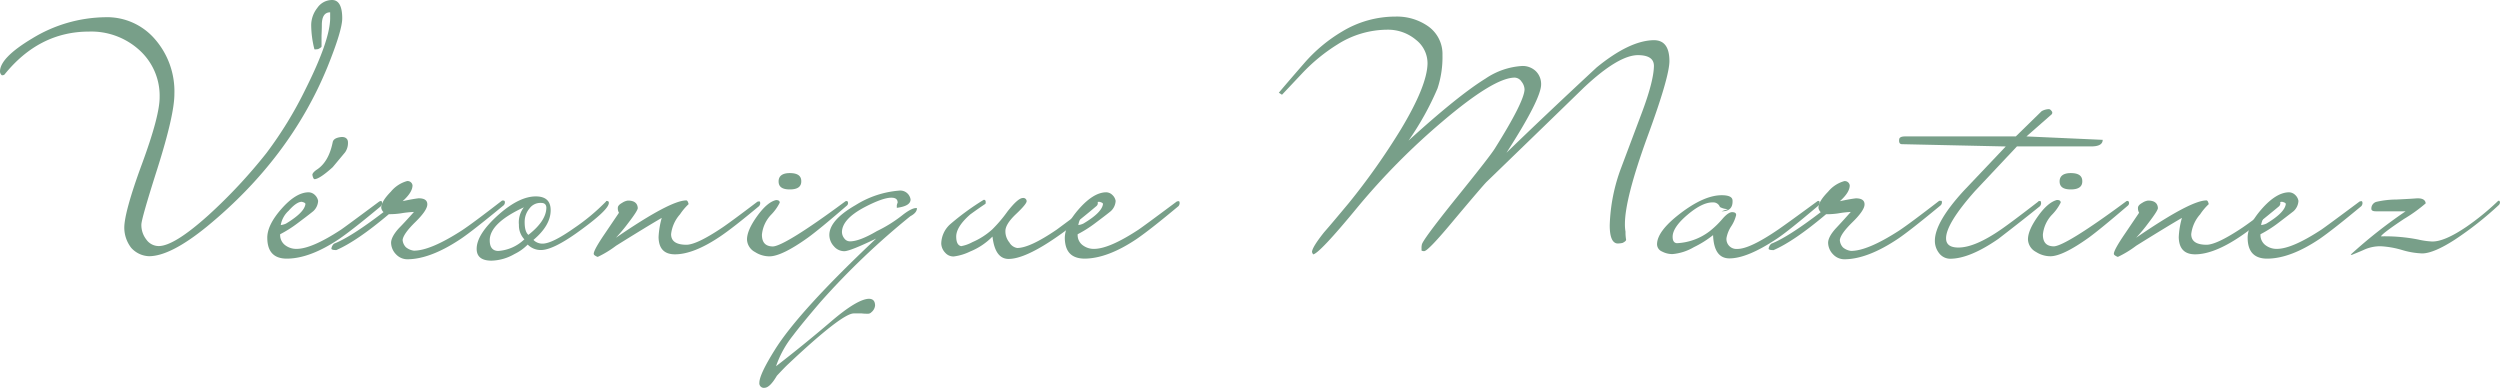 <svg id="Calque_1" data-name="Calque 1" xmlns="http://www.w3.org/2000/svg" viewBox="0 0 505.07 78.31"><defs><style>.cls-1{fill:#789f89;}</style></defs><title>nomPlan de travail 4</title><path class="cls-1" d="M69.14,3.71q0,2.44-3,9.86Q58.58,32,41.82,45.76q-7.37,6-11.72,6a5.06,5.06,0,0,1-3.59-1.69A6.68,6.68,0,0,1,25.11,46c0-2,1.14-6.28,3.54-12.79s3.6-11,3.6-13.55a12.42,12.42,0,0,0-4.06-9.51A14.44,14.44,0,0,0,18,6.38q-10.1,0-17.11,8.7a.77.77,0,0,1-.52.12A1,1,0,0,1,0,14.44q0-2.78,6.5-6.67A28.94,28.94,0,0,1,21.23,3.48a12.75,12.75,0,0,1,10,4.35,16.05,16.05,0,0,1,4,11.19q0,4.18-3.42,15-3.25,10.2-3.25,11.37a4.75,4.75,0,0,0,1,3A3.08,3.08,0,0,0,32,49.71q3.12.06,10.15-6.27A105.45,105.45,0,0,0,53.83,30.92a78.94,78.94,0,0,0,7.94-13q4.82-9.63,4.93-14.1V2.49c-1.12,0-1.68.86-1.68,2.56,0,.11,0,.83-.06,2.14V9.4c0,.11-.23.29-.69.52a4.65,4.65,0,0,1-.58.06q-.18,0-.18-.06a20.38,20.38,0,0,1-.64-4.87,5.67,5.67,0,0,1,1.22-3.43,3.61,3.61,0,0,1,3-1.62C68.44,0,69.14,1.24,69.14,3.71Z"/><path class="cls-1" d="M77.2,41a1,1,0,0,1-.23.64q-5.62,4.69-8.41,6.61-5.86,3.94-10.5,4-4,.06-4.06-4.12-.06-2.61,2.84-5.91c1.94-2.21,3.75-3.33,5.45-3.37a1.85,1.85,0,0,1,1.31.53,2.16,2.16,0,0,1,.67,1.21,3,3,0,0,1-1,2.09c-1,.81-2.12,1.64-3.22,2.47a24,24,0,0,1-3.45,2.17,2.57,2.57,0,0,0,1.16,2.32,3.66,3.66,0,0,0,2.15.64q3.07,0,9-3.89,1.09-.75,7.71-5.68A1.27,1.27,0,0,1,77,40.6C77.08,40.6,77.16,40.72,77.2,41Zm-15.49.23c0-.19-.25-.35-.75-.46q-1.05,0-2.64,1.8a5.07,5.07,0,0,0-1.6,2.9,3.64,3.64,0,0,0,1.05-.29C60.28,43.66,61.6,42.34,61.71,41.18ZM70.3,28.77a3.29,3.29,0,0,1-.58,2l-2.5,3c-1.74,1.58-3,2.4-3.65,2.43-.19,0-.35-.29-.46-.87,0-.27.27-.61.81-1q2.49-1.56,3.3-5.63c.12-.54.64-.87,1.57-1S70.3,28,70.3,28.77Z"/><path class="cls-1" d="M102,40.83a.84.84,0,0,1-.24.64q-6.26,5.16-8.58,6.73-6.21,4.17-10.9,4.18a3.13,3.13,0,0,1-2.27-1,3.43,3.43,0,0,1-1-2.32c0-.77.5-1.78,1.62-3q1-1,3-3.24A20.22,20.22,0,0,0,81,43.1a15.68,15.68,0,0,1-2.2.17h-.24q-6.44,5.44-10.61,7.25c-.66,0-1-.1-1-.29a1.64,1.64,0,0,1,.53-1q3.42-1.34,10-6.38a1.49,1.49,0,0,1-.46-.87c0-.86.65-1.94,1.94-3.25a6.5,6.5,0,0,1,3.28-2.15,1,1,0,0,1,1.1.87c0,.93-.66,2-2,3.19,1.43-.31,2.51-.5,3.25-.58,1.16,0,1.74.41,1.74,1.22s-.81,2-2.41,3.57-2.47,2.77-2.58,3.62A2.33,2.33,0,0,0,82,49.94a3.11,3.11,0,0,0,1.62.7q3.36,0,9.74-4.12,2.21-1.46,8.07-6h.34C101.89,40.54,102,40.64,102,40.83Z"/><path class="cls-1" d="M123,41q0,1.45-6.61,6.15-4.69,3.3-7,3.36a3.71,3.71,0,0,1-2.78-1.1,9.51,9.51,0,0,1-2.67,1.91,9.71,9.71,0,0,1-4.64,1.34c-2,0-3-.8-3-2.38q0-3,4.53-7c2.74-2.4,5.22-3.6,7.42-3.6,2,0,3,.93,3,2.79q0,3.07-3.48,6a2.52,2.52,0,0,0,1.85.75q1.92,0,6.44-3.19a41,41,0,0,0,6.38-5.33c0-.12.16-.14.35-.06S123,40.76,123,41Zm-17,7.42a4.07,4.07,0,0,1-1.16-3,4.94,4.94,0,0,1,1-3.54q-6.9,3.2-6.9,6.67c0,1.39.56,2.11,1.68,2.15A8.39,8.39,0,0,0,105.91,48.37ZM110.38,42c0-.65-.35-1-1-1A2.7,2.7,0,0,0,107,42.08a4.18,4.18,0,0,0-1,2.52q-.06,2.15.75,2.85Q110.32,44.66,110.38,42Z"/><path class="cls-1" d="M153.59,41a1,1,0,0,1-.24.64q-5.28,4.41-7.88,6.15-5.34,3.59-9.11,3.59-3.26,0-3.31-3.48a17.1,17.1,0,0,1,.64-3.88q-3,1.74-9.22,5.62a21,21,0,0,1-3.71,2.26,1.64,1.64,0,0,1-.44-.2c-.25-.14-.37-.28-.37-.43,0-.51.73-1.84,2.2-4l2.9-4.29a1.71,1.71,0,0,1-.23-1q0-.52.87-1a2.77,2.77,0,0,1,1.16-.46c1.27,0,1.93.5,2,1.51,0,.34-.64,1.35-1.91,3a35.39,35.39,0,0,1-2.5,3q11-7.55,14.21-7.54c.2,0,.35.25.47.75a11.64,11.64,0,0,0-1.74,2.06,7.25,7.25,0,0,0-1.8,4c0,1.39.95,2.11,3,2.15q2.09.06,7.36-3.48,1.74-1.17,7.08-5.22a1.2,1.2,0,0,1,.4-.06C153.47,40.66,153.55,40.76,153.59,41Z"/><path class="cls-1" d="M171.33,41a.69.69,0,0,1-.29.58q-5.5,4.76-7.83,6.44c-3.51,2.51-6.11,3.77-7.77,3.77a5.41,5.41,0,0,1-2.9-.87,3,3,0,0,1-1.62-2.44q-.06-1.86,2-4.75t3.86-3.31c.5,0,.75.17.75.52a9.52,9.52,0,0,1-1.77,2.47,6.76,6.76,0,0,0-1.83,4c0,1.54.68,2.34,2.15,2.38s6.46-3,14.62-9.05a.44.44,0,0,1,.34-.12C171.2,40.6,171.29,40.72,171.33,41Zm-9.45-4.35c0,1.08-.77,1.62-2.32,1.62s-2.26-.54-2.26-1.62.75-1.68,2.26-1.68S161.88,35.48,161.88,36.6Z"/><path class="cls-1" d="M185.25,42.05c0,.62-.44,1.16-1.33,1.63A151.75,151.75,0,0,0,165.77,61q-3.78,4.41-5.57,6.79a20.58,20.58,0,0,0-3.42,6.2q5.63-4.35,11.19-9.1,5.16-4.41,7.54-4.53c.85,0,1.28.43,1.28,1.39a2,2,0,0,1-.76,1.34.88.88,0,0,1-.64.29c-.42,0-.85,0-1.27-.06h-1.63q-2.37,0-13.22,10.21c-.46.42-1.24,1.22-2.32,2.38-.93,1.58-1.74,2.39-2.44,2.43a.92.92,0,0,1-1.1-1c0-1.12,1.05-3.35,3.13-6.67Q161.36,62.93,177,48.2c-3.52,1.7-5.66,2.55-6.44,2.55a2.75,2.75,0,0,1-2.09-1,3.39,3.39,0,0,1-.92-2.27q0-3,5.33-6.06a19.41,19.41,0,0,1,8.76-2.91,2.08,2.08,0,0,1,2.09,1.1,1.93,1.93,0,0,1,.23.69c0,.89-.93,1.45-2.78,1.69v-.53a2.83,2.83,0,0,1,.17-.52c0-.69-.43-1-1.28-1-1.16,0-2.95.64-5.39,1.91-3,1.59-4.54,3.25-4.58,5a2.09,2.09,0,0,0,.46,1.3,1.4,1.4,0,0,0,1.16.61q1.92,0,5.45-2.08a27.41,27.41,0,0,0,5.05-3.14C183.65,42.4,184.67,41.94,185.25,42.05Z"/><path class="cls-1" d="M221.79,41a.77.77,0,0,1-.29.64q-12.58,10.67-17.74,10.67-2.73,0-3.25-4.52A13.35,13.35,0,0,1,196,50.81a10.49,10.49,0,0,1-3.3,1A2.17,2.17,0,0,1,191,51.1a2.85,2.85,0,0,1-.84-1.86,5.4,5.4,0,0,1,1.74-3.88,52.59,52.59,0,0,1,6.85-5c.35,0,.46.27.35.81-.66.43-1.69,1.14-3.08,2.15q-2.78,2.43-2.84,4.41c0,1.19.31,1.85,1,2a7.54,7.54,0,0,0,2.27-.81,14.46,14.46,0,0,0,4-2.56,27.59,27.59,0,0,0,3.1-3.65C205,40.87,206,40,206.66,40a.66.66,0,0,1,.75.64c0,.39-.72,1.26-2.15,2.61s-2.14,2.5-2.14,3.42a3.53,3.53,0,0,0,.81,2.32,2.21,2.21,0,0,0,1.57,1.11q2.55,0,8-3.72l7.66-5.68a1,1,0,0,1,.34-.06C221.66,40.6,221.76,40.72,221.79,41Z"/><path class="cls-1" d="M238.32,41a1,1,0,0,1-.23.64q-5.62,4.69-8.41,6.61-5.85,3.94-10.5,4c-2.66,0-4-1.33-4.06-4.12,0-1.74.91-3.71,2.85-5.91s3.75-3.33,5.45-3.37a1.81,1.81,0,0,1,1.3.53,2.1,2.1,0,0,1,.67,1.21,3,3,0,0,1-1,2.09c-1,.81-2.12,1.64-3.22,2.47a24,24,0,0,1-3.45,2.17,2.55,2.55,0,0,0,1.16,2.32,3.65,3.65,0,0,0,2.14.64q3.08,0,9-3.89,1.11-.75,7.72-5.68a1.2,1.2,0,0,1,.4-.06C238.21,40.6,238.29,40.72,238.32,41Zm-15.48.23c0-.19-.25-.35-.76-.46-.69,0-1.57.6-2.63,1.8a5,5,0,0,0-1.6,2.9,3.69,3.69,0,0,0,1-.29C221.41,43.66,222.72,42.34,222.84,41.18Z"/><path class="cls-1" d="M337.27,12.24q.06,3.14-4.46,15.43-4.53,12.46-4.53,17.57a8.72,8.72,0,0,0,.12,1.57,8.42,8.42,0,0,0,.12,1.62c0,.2-.24.41-.7.64a4.46,4.46,0,0,1-1.1.12c-1-.12-1.51-1.34-1.51-3.66a35.82,35.82,0,0,1,2.32-11.66l4.29-11.42q2.26-6.09,2.32-9.11c0-1.43-1-2.16-3.13-2.2q-4-.06-11.08,6.61-6.49,6.32-19.6,19-.76.76-6.56,7.66-5.1,6.15-6,6.32a1,1,0,0,1-.58-.11v-.47a2.48,2.48,0,0,1,.06-.69c0-.51,2.18-3.48,6.55-8.94Q301,31.62,302,30q5.93-9.45,6-11.94a2.67,2.67,0,0,0-.61-1.57,1.72,1.72,0,0,0-1.37-.81q-4.17,0-14.61,8.87A138.72,138.72,0,0,0,274.4,41.7q-7.83,9.52-9.11,9.69s-.11-.16-.23-.46q0-.93,2.44-4c1.12-1.27,2.78-3.25,5-5.91A136.93,136.93,0,0,0,283,26.16q5.28-8.76,5.4-13.28a6,6,0,0,0-2.32-4.82A8.75,8.75,0,0,0,280.43,6a18.92,18.92,0,0,0-10.26,3,35.6,35.6,0,0,0-7.08,5.8L259,19.14l-.64-.41q1.68-2,5.16-6a31.13,31.13,0,0,1,7.66-6.38,20.78,20.78,0,0,1,10.73-3,11,11,0,0,1,6.56,1.92,6.85,6.85,0,0,1,2.95,5.86,20.11,20.11,0,0,1-1,6.73,58.54,58.54,0,0,1-5.86,10.55q10-9.1,15.55-12.53a14.73,14.73,0,0,1,7.42-2.55,3.84,3.84,0,0,1,2.7,1A3.63,3.63,0,0,1,311.35,17q.06,2.89-7,13.86,7.71-7.48,18.21-17.23,6.61-5.4,11.48-5.51C336.17,8.08,337.24,9.45,337.27,12.24Z"/><path class="cls-1" d="M367.61,40.89a.78.78,0,0,1-.23.64q-6.09,5.16-8.36,6.67-6,4-9.62,4c-2.09,0-3.19-1.56-3.31-4.7a20.73,20.73,0,0,1-3.89,2.44,10.26,10.26,0,0,1-4.29,1.39,4.46,4.46,0,0,1-2.14-.52,1.6,1.6,0,0,1-1-1.45q0-2.67,4.76-6.29t8.29-3.63c1.43,0,2.17.35,2.2,1.05.08,1.47-.65,2.2-2.2,2.2a10.12,10.12,0,0,1,1.28-.41l-.29-.05a3.42,3.42,0,0,1-1.34-.41,1.41,1.41,0,0,0-1.39-.93q-2.14-.06-5.16,2.5t-3,4.46c0,.81.29,1.24.87,1.28a11.76,11.76,0,0,0,6.56-2.38A18,18,0,0,0,348,44.2c.81-.93,1.47-1.37,2-1.34s.75.2.75.58a7.17,7.17,0,0,1-.95,2.21,6.37,6.37,0,0,0-1,2.43,2,2,0,0,0,2.14,2.21q2.5.06,8.36-3.95,2-1.38,7.77-5.62a.46.46,0,0,1,.35-.12C367.53,40.6,367.61,40.7,367.61,40.89Z"/><path class="cls-1" d="M392.32,40.83a.84.84,0,0,1-.24.64q-6.25,5.16-8.58,6.73-6.21,4.17-10.9,4.18a3.13,3.13,0,0,1-2.27-1,3.43,3.43,0,0,1-1-2.32c0-.77.5-1.78,1.63-3,.65-.69,1.64-1.77,2.95-3.24a20.22,20.22,0,0,0-2.55.29,15.68,15.68,0,0,1-2.2.17h-.24q-6.44,5.44-10.61,7.25c-.66,0-1-.1-1-.29a1.64,1.64,0,0,1,.53-1q3.42-1.34,10-6.38a1.49,1.49,0,0,1-.46-.87c0-.86.65-1.94,1.94-3.25a6.5,6.5,0,0,1,3.28-2.15,1,1,0,0,1,1.1.87c0,.93-.66,2-2,3.19,1.43-.31,2.51-.5,3.25-.58,1.16,0,1.74.41,1.74,1.22s-.81,2-2.41,3.57-2.47,2.77-2.58,3.62a2.33,2.33,0,0,0,.64,1.51,3.11,3.11,0,0,0,1.62.7q3.36,0,9.74-4.12,2.2-1.46,8.07-6h.34C392.24,40.54,392.32,40.64,392.32,40.83Z"/><path class="cls-1" d="M424.8,28.25c0,.89-.78,1.33-2.32,1.33h-15l-8.46,9q-5.87,6.61-5.86,9.57,0,1.86,2.49,1.86,3.36,0,8.7-3.71,2.26-1.57,7.43-5.57c0-.08.15-.12.34-.12s.2.14.24.41a1,1,0,0,1-.24.64q-3.36,2.72-8.41,6.61-5.73,3.95-9.62,4a2.81,2.81,0,0,1-2.32-1.1,4,4,0,0,1-.87-2.55q0-3.72,5.85-10.1,2.85-3,8.47-8.93l-20.94-.46c-.5,0-.69-.35-.58-1.05.08-.35.49-.52,1.22-.52h22.33l5.22-5.1a3.13,3.13,0,0,1,1.45-.41c.2,0,.39.14.58.41a.53.53,0,0,1,.12.29.59.59,0,0,1-.12.34l-5.1,4.47Z"/><path class="cls-1" d="M430.13,41a.69.69,0,0,1-.29.58Q424.34,46.29,422,48q-5.28,3.77-7.77,3.77a5.41,5.41,0,0,1-2.9-.87,3,3,0,0,1-1.62-2.44q-.06-1.86,2-4.75c1.37-1.94,2.66-3,3.85-3.31.51,0,.76.17.76.52a9.52,9.52,0,0,1-1.77,2.47,6.76,6.76,0,0,0-1.83,4c0,1.54.68,2.34,2.15,2.38s6.46-3,14.62-9.05a.44.44,0,0,1,.34-.12C430,40.6,430.09,40.72,430.13,41Zm-9.45-4.35c0,1.08-.78,1.62-2.32,1.62s-2.26-.54-2.26-1.62.75-1.68,2.26-1.68S420.68,35.48,420.68,36.6Z"/><path class="cls-1" d="M460.7,41a1,1,0,0,1-.23.64q-5.28,4.41-7.89,6.15-5.34,3.59-9.11,3.59-3.24,0-3.3-3.48a16.55,16.55,0,0,1,.64-3.88q-3,1.74-9.23,5.62a21,21,0,0,1-3.71,2.26,1.66,1.66,0,0,1-.43-.2c-.26-.14-.38-.28-.38-.43,0-.51.73-1.84,2.2-4l2.9-4.29a1.8,1.8,0,0,1-.23-1q0-.52.87-1a2.83,2.83,0,0,1,1.16-.46c1.28,0,1.93.5,2,1.51,0,.34-.64,1.35-1.91,3a33.93,33.93,0,0,1-2.49,3q11-7.55,14.21-7.54c.19,0,.34.25.46.75a11.64,11.64,0,0,0-1.74,2.06,7.25,7.25,0,0,0-1.8,4c0,1.39.95,2.11,3,2.15q2.08.06,7.37-3.48,1.74-1.17,7.07-5.22a1.27,1.27,0,0,1,.41-.06C460.58,40.66,460.66,40.76,460.7,41Z"/><path class="cls-1" d="M477.29,41a1,1,0,0,1-.23.64q-5.64,4.69-8.41,6.61-5.86,3.94-10.5,4-4,.06-4.06-4.12-.06-2.61,2.84-5.91t5.45-3.37a1.85,1.85,0,0,1,1.31.53,2.09,2.09,0,0,1,.66,1.21,3,3,0,0,1-1,2.09c-1.05.81-2.12,1.64-3.22,2.47a24,24,0,0,1-3.45,2.17,2.57,2.57,0,0,0,1.16,2.32,3.66,3.66,0,0,0,2.15.64q3.06,0,9-3.89,1.1-.75,7.71-5.68a1.27,1.27,0,0,1,.41-.06C477.17,40.6,477.25,40.72,477.29,41Zm-15.49.23c0-.19-.25-.35-.75-.46q-1.05,0-2.64,1.8a5,5,0,0,0-1.6,2.9,3.72,3.72,0,0,0,1.05-.29Q461.63,42.93,461.8,41.18Z"/><path class="cls-1" d="M505.07,40.89a.87.87,0,0,1-.23.52,68.31,68.31,0,0,1-8.88,7q-4.23,2.73-6.55,2.79a16,16,0,0,1-4.15-.7,18.76,18.76,0,0,0-4.26-.75,7.92,7.92,0,0,0-3.25.64c-.58.27-1.45.63-2.61,1.1h-.06l-.17-.06A98,98,0,0,1,486,42.69h-6c-.62,0-.92-.17-.92-.52a1.4,1.4,0,0,1,1-1.39,18.39,18.39,0,0,1,4.06-.47c1.63-.08,3-.15,4-.23q1.8-.12,1.92,1a30.83,30.83,0,0,1-4.35,3.13q-4.35,2.89-4.7,3.54a34.82,34.82,0,0,1,7.48.63,16.18,16.18,0,0,0,2.84.41q2.51.06,7-3a51.27,51.27,0,0,0,6.15-5C504.82,40.43,505,40.47,505.07,40.89Z"/></svg>